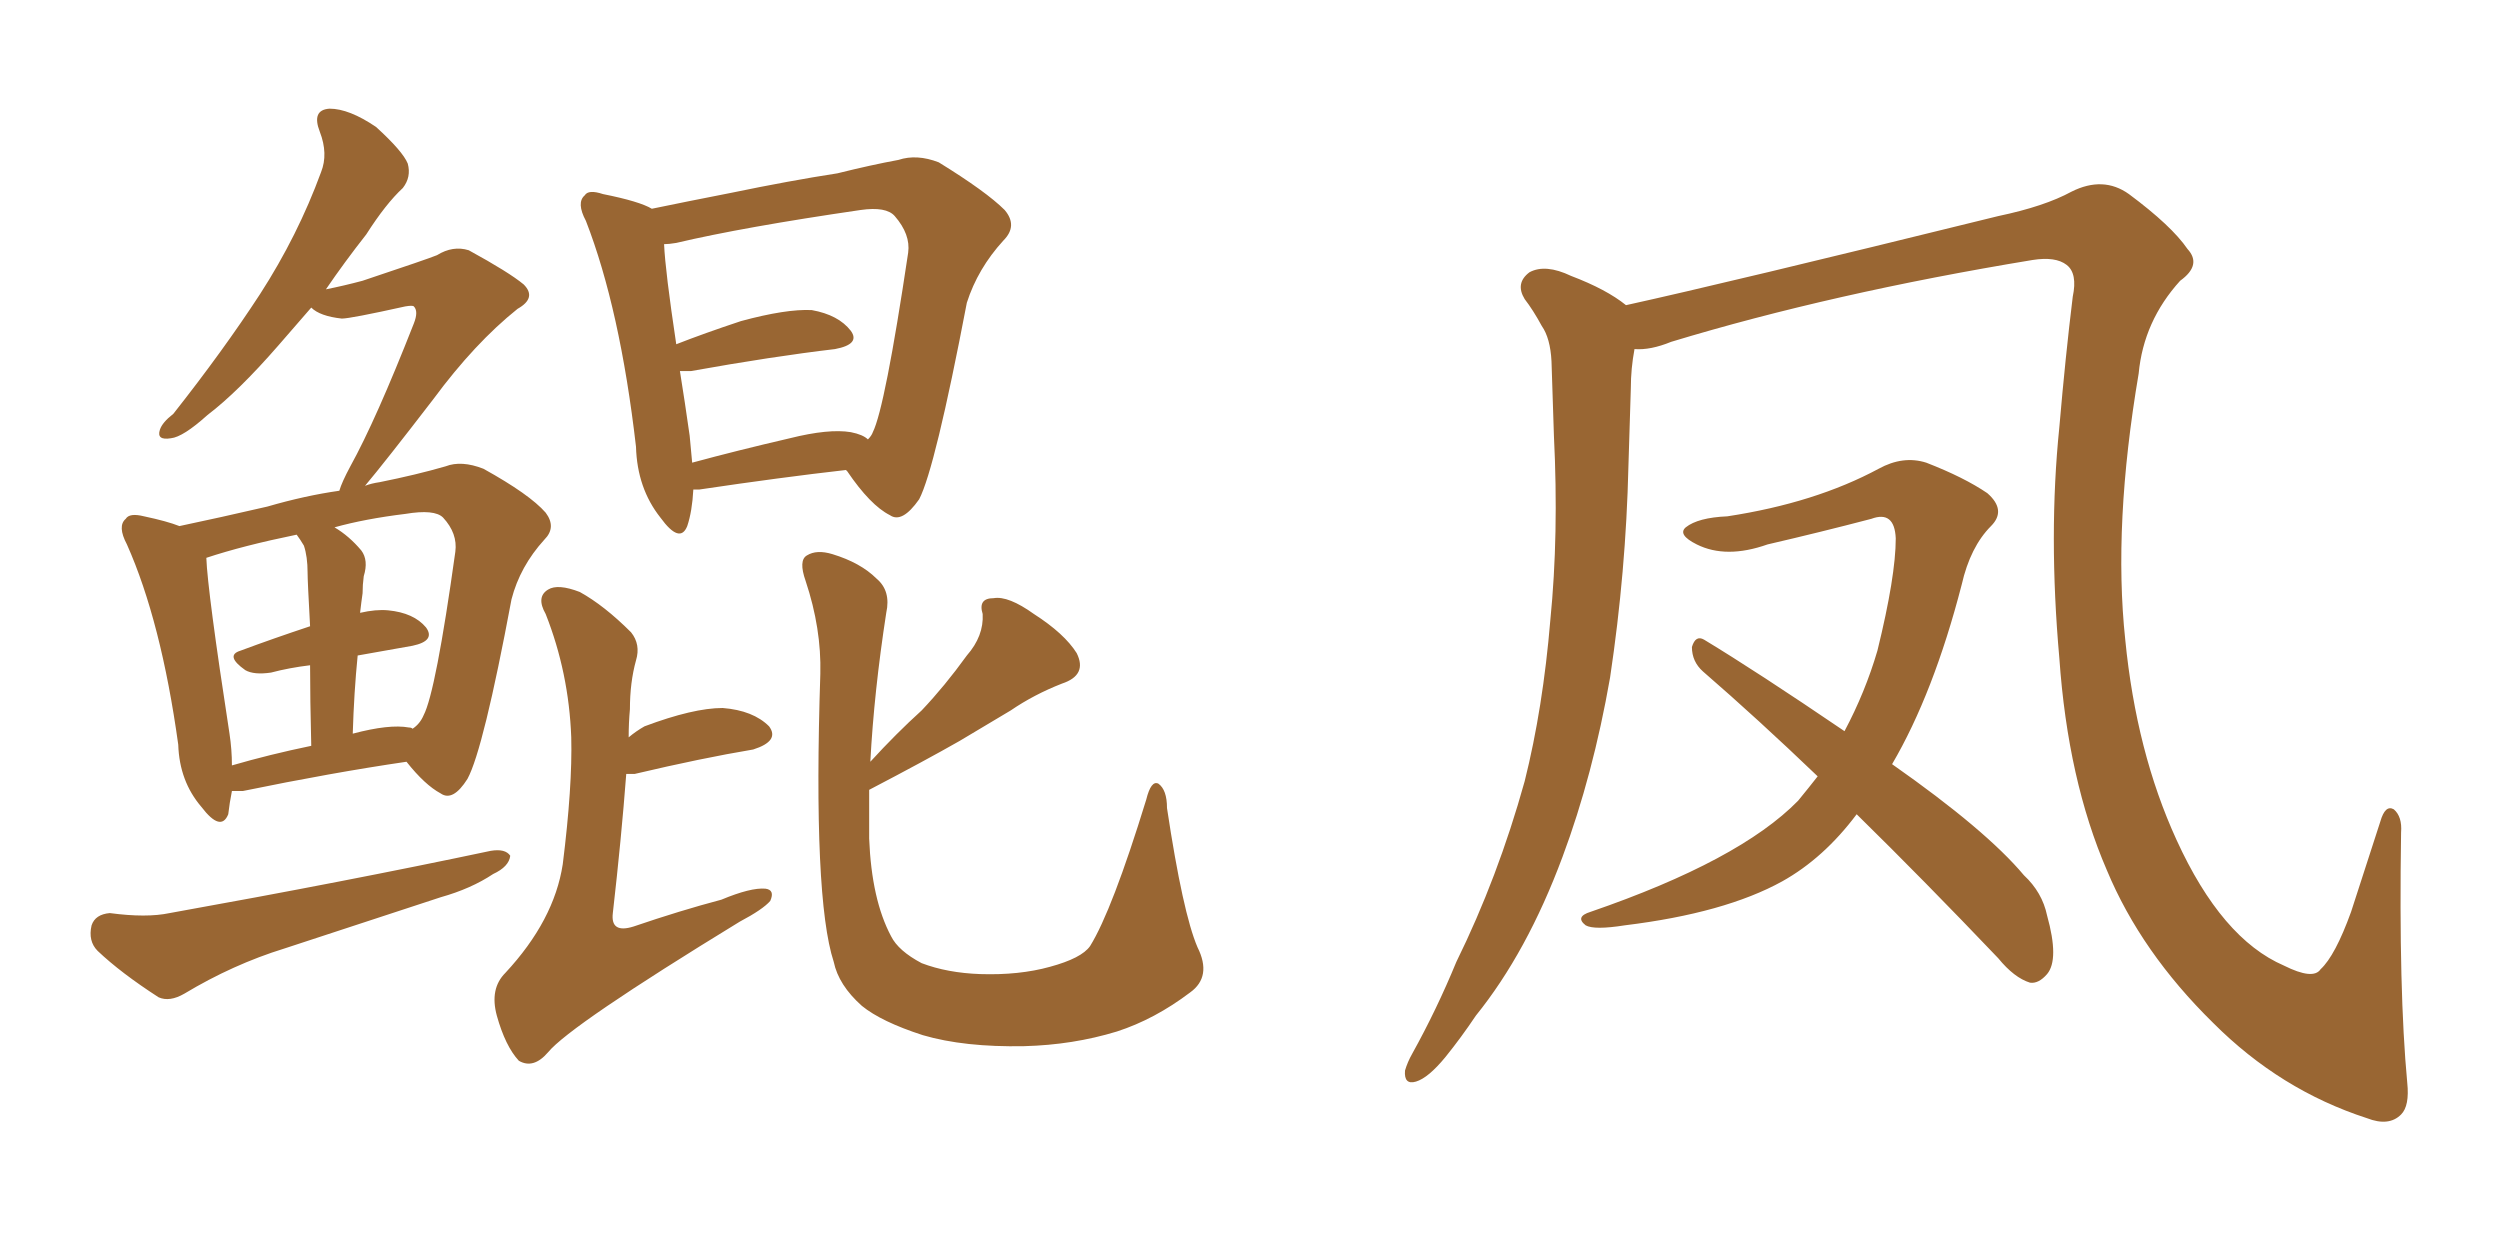<svg xmlns="http://www.w3.org/2000/svg" xmlns:xlink="http://www.w3.org/1999/xlink" width="300" height="150"><path fill="#996633" padding="10" d="M83.20 58.74L83.20 58.74Q83.06 61.38 82.47 63.13L82.47 63.13Q81.59 65.33 79.25 62.11L79.25 62.11Q76.46 58.59 76.32 53.61L76.32 53.61Q74.41 37.06 70.31 26.51L70.31 26.51Q69.14 24.32 70.17 23.44L70.17 23.44Q70.61 22.71 72.36 23.29L72.36 23.29Q76.76 24.17 78.22 25.05L78.22 25.05Q82.47 24.17 87.74 23.14L87.74 23.14Q94.78 21.68 100.49 20.80L100.49 20.80Q104.59 19.78 107.81 19.19L107.81 19.19Q110.01 18.46 112.65 19.48L112.65 19.48Q118.36 23.00 120.56 25.20L120.56 25.20Q122.17 27.10 120.41 28.86L120.41 28.86Q117.33 32.23 116.02 36.33L116.02 36.33L116.02 36.33Q112.21 56.25 110.30 59.91L110.30 59.91Q108.25 62.84 106.79 61.82L106.79 61.82Q104.44 60.64 101.66 56.54L101.66 56.54Q101.51 56.40 101.51 56.40L101.51 56.40Q93.75 57.28 83.94 58.74L83.94 58.74Q83.35 58.74 83.20 58.74ZM102.10 51.86L102.10 51.86Q103.56 52.15 104.15 52.73L104.15 52.73Q104.59 52.29 104.74 51.86L104.74 51.86Q106.20 48.93 108.98 30.32L108.98 30.32Q109.28 28.13 107.37 25.93L107.37 25.93Q106.35 24.76 103.27 25.20L103.27 25.20Q89.21 27.25 81.15 29.15L81.15 29.15Q80.27 29.30 79.69 29.30L79.69 29.30Q79.83 32.52 81.15 41.31L81.15 41.31Q84.52 39.99 88.92 38.53L88.92 38.53Q94.34 37.06 97.41 37.21L97.41 37.21Q100.63 37.79 102.10 39.70L102.10 39.70Q103.27 41.31 100.20 41.89L100.20 41.89Q92.72 42.77 82.91 44.53L82.91 44.53Q82.03 44.53 81.59 44.53L81.59 44.53Q82.18 48.19 82.76 52.29L82.76 52.29Q82.91 54.05 83.06 55.52L83.06 55.52Q88.48 54.05 94.78 52.59L94.78 52.59Q99.46 51.42 102.10 51.86ZM75.15 92.87L75.15 92.87Q74.56 100.63 73.54 109.57L73.54 109.57Q73.24 112.06 76.03 111.18L76.03 111.18Q81.59 109.28 86.57 107.96L86.57 107.96Q90.09 106.49 91.85 106.64L91.85 106.64Q93.02 106.79 92.43 108.11L92.43 108.11Q91.55 109.13 88.77 110.60L88.77 110.60Q68.41 123.05 65.77 126.27L65.77 126.27Q64.01 128.32 62.26 127.29L62.26 127.29Q60.64 125.54 59.62 121.88L59.62 121.88Q58.74 118.65 60.64 116.75L60.64 116.75Q66.50 110.45 67.53 103.71L67.53 103.71Q68.70 94.34 68.55 88.48L68.55 88.48Q68.26 80.71 65.48 73.68L65.48 73.68Q64.31 71.63 65.77 70.75L65.77 70.75Q66.94 70.02 69.58 71.04L69.58 71.04Q72.51 72.66 75.73 75.88L75.73 75.88Q76.90 77.34 76.32 79.25L76.32 79.25Q75.59 81.88 75.59 85.11L75.59 85.11Q75.44 86.72 75.44 88.48L75.44 88.48Q76.32 87.74 77.34 87.16L77.34 87.16Q83.20 84.96 86.72 84.96L86.72 84.96Q90.38 85.25 92.29 87.16L92.29 87.16Q93.60 88.92 90.38 89.94L90.38 89.94Q84.23 90.97 76.17 92.87L76.17 92.87Q75.59 92.87 75.15 92.87ZM143.70 113.67L143.70 113.67Q145.46 117.19 142.82 119.09L142.82 119.09Q138.57 122.31 134.03 123.78L134.03 123.78Q128.76 125.39 122.90 125.54L122.90 125.54Q115.72 125.68 110.74 124.22L110.74 124.22Q105.76 122.61 103.42 120.70L103.42 120.70Q100.63 118.21 100.05 115.43L100.05 115.43Q97.56 107.81 98.44 80.86L98.44 80.86Q98.58 75.44 96.68 69.73L96.68 69.73Q95.80 67.24 96.83 66.65L96.83 66.65Q98.00 65.92 99.90 66.50L99.90 66.50Q103.27 67.53 105.18 69.43L105.18 69.43Q106.93 70.90 106.35 73.54L106.35 73.54Q104.88 83.06 104.44 91.41L104.44 91.41Q107.52 88.04 110.60 85.25L110.60 85.25Q113.38 82.32 116.02 78.66L116.02 78.66Q118.07 76.32 117.92 73.68L117.92 73.68Q117.33 71.78 119.24 71.78L119.24 71.78Q121.00 71.48 124.07 73.68L124.07 73.68Q127.73 76.03 129.20 78.37L129.20 78.37Q130.52 81.01 127.44 82.03L127.44 82.03Q124.07 83.35 121.29 85.25L121.29 85.25Q118.36 87.01 115.14 88.92L115.14 88.92Q111.04 91.26 104.30 94.78L104.30 94.78Q104.30 97.85 104.30 100.63L104.30 100.63Q104.59 107.96 106.93 112.35L106.93 112.35Q107.81 114.11 110.60 115.58L110.60 115.58Q113.67 116.75 117.63 116.89L117.63 116.89Q122.31 117.04 125.98 116.02L125.98 116.02Q129.79 114.99 130.81 113.53L130.81 113.53Q133.45 109.28 137.55 95.95L137.55 95.95Q138.13 93.60 139.01 94.04L139.01 94.04Q140.04 94.78 140.04 96.97L140.04 96.97Q141.94 109.57 143.70 113.67ZM27.83 94.92L27.83 94.92Q27.54 96.39 27.39 97.71L27.39 97.71Q26.51 99.90 24.17 96.83L24.17 96.83Q21.53 93.75 21.39 89.36L21.39 89.36Q19.34 74.56 15.23 65.33L15.23 65.33Q14.06 63.13 15.09 62.26L15.09 62.26Q15.53 61.52 17.29 61.96L17.29 61.96Q20.07 62.55 21.53 63.13L21.53 63.13Q26.37 62.11 32.08 60.79L32.08 60.79Q36.62 59.47 40.72 58.89L40.72 58.89Q41.02 57.86 42.04 55.96L42.04 55.96Q45.12 50.39 49.66 38.82L49.66 38.82Q50.24 37.35 49.66 36.77L49.66 36.77Q49.51 36.62 48.63 36.77L48.63 36.77Q42.04 38.23 41.02 38.23L41.02 38.23Q38.38 37.94 37.35 36.91L37.35 36.91Q35.30 39.26 33.40 41.46L33.40 41.46Q28.56 47.02 24.90 49.80L24.90 49.80Q21.97 52.44 20.51 52.59L20.51 52.59Q18.75 52.88 19.19 51.56L19.19 51.56Q19.48 50.68 20.80 49.66L20.80 49.66Q26.81 42.04 31.20 35.30L31.20 35.30Q35.74 28.27 38.53 20.65L38.53 20.65Q39.40 18.46 38.38 15.82L38.38 15.82Q37.35 13.18 39.55 13.04L39.55 13.04Q41.89 13.04 45.12 15.23L45.12 15.23Q48.34 18.16 48.93 19.63L48.93 19.63Q49.37 21.24 48.34 22.56L48.34 22.56Q46.29 24.46 43.95 28.13L43.95 28.13Q41.31 31.49 39.11 34.72L39.11 34.72Q41.31 34.28 43.51 33.69L43.51 33.69Q51.42 31.05 52.44 30.62L52.44 30.62Q54.35 29.44 56.25 30.03L56.25 30.03Q61.08 32.67 62.84 34.13L62.84 34.13Q64.45 35.74 62.11 37.06L62.11 37.06Q56.98 41.16 52.00 47.90L52.00 47.90Q46.14 55.52 43.80 58.30L43.80 58.30Q44.53 58.01 45.56 57.86L45.56 57.86Q49.95 56.98 53.47 55.96L53.47 55.96Q55.37 55.22 58.01 56.25L58.01 56.25Q63.57 59.33 65.48 61.52L65.48 61.52Q66.80 63.28 65.33 64.75L65.33 64.75Q62.40 67.97 61.38 71.92L61.38 71.92L61.38 71.92Q58.01 89.94 56.10 93.46L56.10 93.46Q54.35 96.24 52.88 95.21L52.88 95.21Q50.98 94.19 48.78 91.41L48.78 91.41Q39.84 92.72 29.15 94.92L29.15 94.92Q28.42 94.92 27.83 94.92ZM49.07 87.30L49.07 87.30Q49.37 87.30 49.51 87.45L49.51 87.45Q50.39 86.87 50.83 85.84L50.83 85.84Q52.29 83.06 54.64 66.21L54.64 66.21Q54.93 64.01 53.17 62.11L53.17 62.11Q52.15 61.08 48.63 61.67L48.63 61.67Q43.80 62.26 40.14 63.28L40.14 63.28Q41.89 64.31 43.36 66.06L43.36 66.06Q44.24 67.24 43.65 69.14L43.65 69.14Q43.51 70.17 43.51 71.19L43.51 71.19Q43.36 72.22 43.21 73.54L43.21 73.54Q45.12 73.10 46.58 73.24L46.58 73.24Q49.66 73.54 51.12 75.29L51.12 75.29Q52.29 76.90 49.51 77.49L49.51 77.49Q46.14 78.08 42.92 78.66L42.92 78.66Q42.48 83.06 42.33 88.04L42.33 88.04Q46.73 86.87 49.07 87.30ZM27.83 91.85L27.83 91.85Q32.37 90.53 37.35 89.50L37.35 89.50Q37.21 83.79 37.21 79.83L37.21 79.83Q34.72 80.13 32.52 80.71L32.52 80.71Q30.47 81.01 29.44 80.42L29.44 80.42Q26.95 78.66 28.86 78.08L28.86 78.08Q32.81 76.61 37.21 75.15L37.21 75.15Q36.91 69.73 36.91 68.70L36.91 68.70Q36.91 66.80 36.47 65.48L36.47 65.48Q36.04 64.75 35.60 64.16L35.60 64.16Q29.15 65.48 24.76 66.94L24.76 66.94Q24.90 70.90 27.54 88.04L27.54 88.04Q27.83 89.94 27.83 91.85ZM13.18 109.57L13.18 109.57L13.18 109.57Q17.58 110.16 20.36 109.57L20.36 109.57Q41.60 105.76 58.89 102.10L58.89 102.10Q60.64 101.81 61.23 102.69L61.23 102.69Q61.08 104.00 59.18 104.88L59.18 104.88Q56.54 106.64 52.88 107.67L52.88 107.67Q43.51 110.74 34.13 113.82L34.13 113.82Q27.98 115.72 22.12 119.24L22.12 119.24Q20.36 120.26 19.04 119.68L19.04 119.68Q14.50 116.75 11.72 114.11L11.72 114.11Q10.55 112.94 10.99 111.04L10.99 111.04Q11.43 109.72 13.18 109.57ZM288.87 129.93L288.87 129.93Q289.16 132.71 288.13 133.74L288.13 133.74Q286.67 135.21 284.03 134.18L284.03 134.18Q273.63 130.81 265.58 122.75L265.58 122.75Q256.93 114.26 252.83 104.44L252.83 104.44Q248.14 93.60 247.12 78.96L247.12 78.96Q245.80 64.16 247.12 51.27L247.12 51.27Q247.85 42.77 248.73 35.60L248.73 35.60Q249.32 32.81 248.00 31.79L248.00 31.79Q246.68 30.76 243.90 31.20L243.90 31.20Q219.87 35.16 200.54 41.02L200.54 41.02Q198.05 42.04 196.14 41.89L196.14 41.89Q195.70 44.24 195.70 46.58L195.70 46.58Q195.56 50.98 195.41 55.96L195.41 55.96Q195.12 68.55 193.21 81.30L193.21 81.30Q191.16 93.02 187.50 102.83L187.50 102.83Q183.25 114.26 177.10 121.88L177.10 121.88Q175.34 124.51 173.44 126.86L173.44 126.86Q171.39 129.35 169.92 129.79L169.92 129.79Q168.46 130.22 168.60 128.47L168.60 128.47Q168.90 127.44 169.48 126.42L169.48 126.42Q172.41 121.14 174.76 115.43L174.76 115.43Q179.74 105.32 182.96 93.75L182.96 93.75Q185.16 84.96 186.04 74.41L186.04 74.41Q187.06 64.16 186.47 52.29L186.47 52.29Q186.33 47.46 186.18 43.36L186.18 43.36Q186.04 40.58 185.01 39.11L185.01 39.11Q183.98 37.21 182.96 35.89L182.96 35.89Q181.79 33.98 183.54 32.67L183.54 32.67Q185.45 31.64 188.53 33.11L188.53 33.11Q192.77 34.72 195.12 36.62L195.12 36.62Q207.13 33.98 239.79 25.93L239.79 25.93Q245.36 24.76 248.58 23.00L248.58 23.00Q252.39 21.09 255.47 23.29L255.47 23.29Q260.60 27.10 262.50 29.88L262.50 29.88Q264.26 31.79 261.62 33.69L261.62 33.69Q257.23 38.53 256.64 44.82L256.64 44.82Q253.56 62.99 255.03 76.76L255.03 76.76Q256.35 90.23 261.18 100.78L261.18 100.78Q266.60 112.65 274.07 115.87L274.07 115.87Q277.59 117.63 278.47 116.31L278.47 116.31Q280.22 114.70 282.13 109.42L282.13 109.42Q283.89 104.00 285.64 98.58L285.64 98.58Q286.23 96.53 287.26 97.12L287.26 97.12Q288.28 98.00 288.13 99.90L288.13 99.90Q287.84 118.95 288.87 129.93ZM218.12 93.16L218.12 93.16L218.12 93.16Q210.94 86.28 204.35 80.57L204.35 80.57Q203.03 79.39 203.03 77.64L203.03 77.64Q203.47 76.17 204.49 76.76L204.49 76.76Q210.79 80.57 221.34 87.74L221.34 87.74Q223.83 83.06 225.29 78.08L225.29 78.08Q227.49 69.14 227.49 64.60L227.49 64.60Q227.34 61.23 224.56 62.26L224.56 62.26Q218.41 63.87 212.11 65.33L212.11 65.33Q207.13 67.09 203.61 65.33L203.61 65.33Q201.27 64.16 202.29 63.28L202.29 63.28Q203.76 62.11 207.28 61.96L207.28 61.96Q217.82 60.35 225.44 56.25L225.44 56.25Q228.37 54.64 231.15 55.52L231.15 55.52Q235.69 57.28 238.48 59.18L238.48 59.18Q240.82 61.23 238.92 63.13L238.92 63.13Q236.43 65.63 235.40 70.17L235.40 70.17Q232.03 83.20 227.05 91.70L227.05 91.70Q238.33 99.61 242.87 105.03L242.87 105.03Q245.07 107.08 245.65 109.86L245.65 109.86Q247.12 115.14 245.65 116.89L245.65 116.89Q244.63 118.07 243.60 117.92L243.60 117.92Q241.70 117.33 239.79 114.99L239.79 114.99Q230.86 105.62 222.80 97.71L222.80 97.71Q218.85 102.98 213.87 105.76L213.87 105.76Q206.98 109.57 194.97 111.04L194.97 111.04Q191.31 111.62 190.28 111.04L190.28 111.04Q188.96 110.01 190.87 109.42L190.87 109.42Q208.74 103.27 215.77 96.09L215.77 96.09Q217.09 94.48 218.12 93.16Z"/></svg>